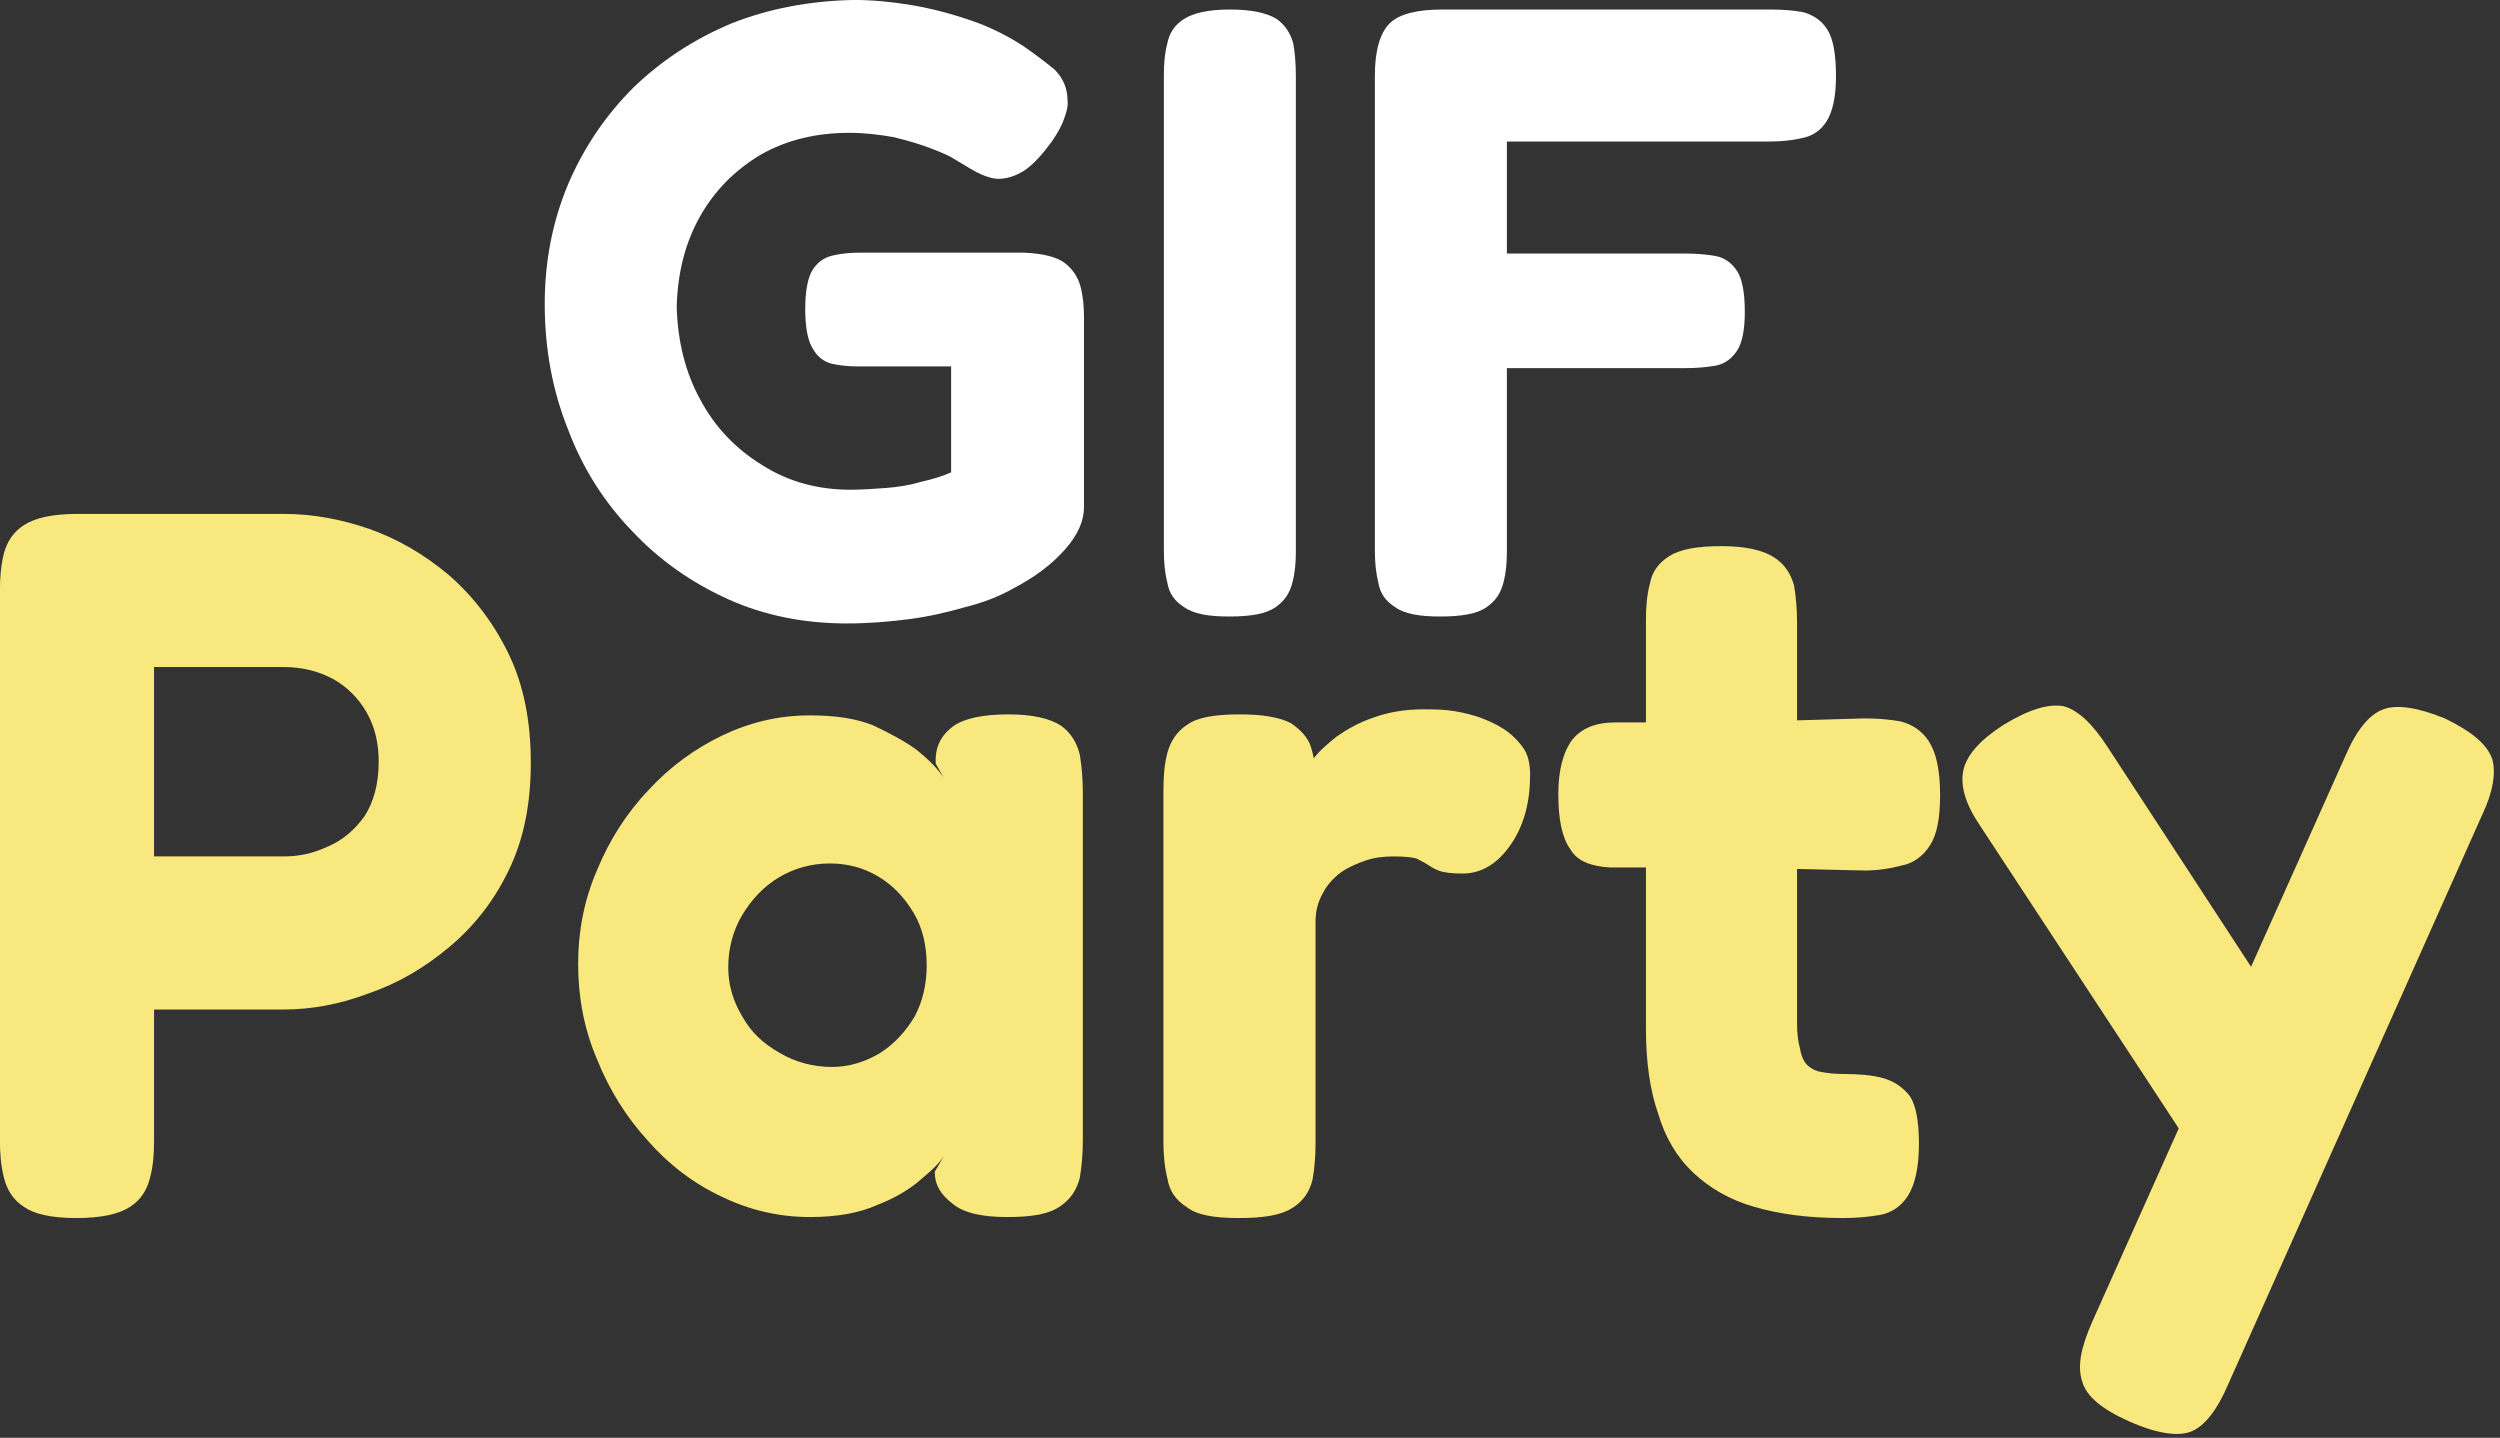 <?xml version="1.0" encoding="UTF-8" standalone="no"?>
<!DOCTYPE svg PUBLIC "-//W3C//DTD SVG 1.1//EN" "http://www.w3.org/Graphics/SVG/1.1/DTD/svg11.dtd">
<svg width="100%" height="100%" viewBox="0 0 233 134" version="1.1" xmlns="http://www.w3.org/2000/svg" xmlns:xlink="http://www.w3.org/1999/xlink" xml:space="preserve" xmlns:serif="http://www.serif.com/" style="fill-rule:evenodd;clip-rule:evenodd;stroke-linejoin:round;stroke-miterlimit:2;">
    <rect x="0" y="0" width="233" height="134" fill="#333333" stroke="none"/>
    <g id="typographic-logo" serif:id="typographic logo" transform="matrix(0.901,0,0,0.901,-500.041,-358.824)">
        <g transform="matrix(6.416,0,0,6.416,-2942.01,-1470.74)">
            <g transform="matrix(14,0,0,14,553.237,301.115)">
                <path d="M0.39,0.017C0.341,0.017 0.295,0.008 0.253,-0.011C0.211,-0.03 0.174,-0.056 0.143,-0.089C0.111,-0.122 0.086,-0.161 0.069,-0.206C0.051,-0.251 0.042,-0.299 0.042,-0.351C0.042,-0.4 0.051,-0.446 0.069,-0.489C0.087,-0.531 0.112,-0.568 0.144,-0.6C0.176,-0.631 0.214,-0.656 0.257,-0.674C0.3,-0.691 0.347,-0.7 0.398,-0.701C0.419,-0.701 0.441,-0.699 0.465,-0.695C0.488,-0.691 0.511,-0.685 0.534,-0.677C0.557,-0.669 0.576,-0.659 0.593,-0.648C0.606,-0.639 0.618,-0.63 0.629,-0.621C0.639,-0.611 0.644,-0.599 0.644,-0.586C0.645,-0.579 0.643,-0.572 0.64,-0.564C0.637,-0.555 0.632,-0.547 0.626,-0.538C0.615,-0.523 0.605,-0.512 0.595,-0.505C0.584,-0.498 0.574,-0.495 0.564,-0.495C0.559,-0.495 0.552,-0.497 0.545,-0.5C0.538,-0.503 0.528,-0.509 0.515,-0.517C0.509,-0.521 0.5,-0.525 0.487,-0.53C0.474,-0.535 0.46,-0.539 0.444,-0.543C0.427,-0.546 0.41,-0.548 0.393,-0.548C0.355,-0.548 0.321,-0.54 0.291,-0.523C0.261,-0.505 0.238,-0.482 0.221,-0.452C0.204,-0.422 0.195,-0.387 0.194,-0.348C0.195,-0.308 0.204,-0.272 0.221,-0.241C0.238,-0.209 0.262,-0.184 0.293,-0.165C0.323,-0.146 0.357,-0.137 0.394,-0.137C0.407,-0.137 0.421,-0.138 0.435,-0.139C0.448,-0.14 0.462,-0.142 0.475,-0.146C0.488,-0.149 0.499,-0.152 0.51,-0.157L0.51,-0.279L0.403,-0.279C0.392,-0.279 0.382,-0.28 0.373,-0.282C0.364,-0.284 0.356,-0.29 0.351,-0.299C0.345,-0.308 0.342,-0.324 0.342,-0.345C0.342,-0.366 0.345,-0.382 0.351,-0.391C0.357,-0.4 0.365,-0.405 0.375,-0.407C0.384,-0.409 0.394,-0.41 0.405,-0.41L0.594,-0.41C0.616,-0.409 0.632,-0.405 0.641,-0.398C0.65,-0.391 0.656,-0.382 0.659,-0.371C0.662,-0.36 0.663,-0.348 0.663,-0.335L0.663,-0.117C0.663,-0.101 0.656,-0.085 0.641,-0.068C0.626,-0.051 0.606,-0.036 0.581,-0.023C0.565,-0.014 0.547,-0.007 0.527,-0.002C0.506,0.004 0.485,0.009 0.462,0.012C0.439,0.015 0.415,0.017 0.39,0.017Z" style="fill:white;fill-rule:nonzero;"/>
            </g>
            <g transform="matrix(14,0,0,14,563.247,301.115)">
                <path d="M0.115,0.009C0.091,0.009 0.074,0.006 0.063,-0.002C0.052,-0.009 0.046,-0.018 0.044,-0.03C0.041,-0.042 0.04,-0.054 0.04,-0.067L0.04,-0.614C0.04,-0.627 0.041,-0.64 0.044,-0.651C0.046,-0.662 0.052,-0.672 0.063,-0.679C0.074,-0.686 0.091,-0.69 0.116,-0.69C0.141,-0.69 0.159,-0.686 0.17,-0.679C0.18,-0.672 0.186,-0.662 0.189,-0.651C0.191,-0.64 0.192,-0.627 0.192,-0.613L0.192,-0.066C0.192,-0.053 0.191,-0.041 0.188,-0.03C0.185,-0.018 0.179,-0.009 0.169,-0.002C0.158,0.006 0.14,0.009 0.115,0.009Z" style="fill:white;fill-rule:nonzero;"/>
            </g>
            <g transform="matrix(14,0,0,14,566.495,301.115)">
                <path d="M0.126,0.009C0.102,0.009 0.085,0.006 0.074,-0.002C0.063,-0.009 0.057,-0.018 0.055,-0.03C0.052,-0.042 0.051,-0.054 0.051,-0.067L0.051,-0.614C0.051,-0.643 0.057,-0.663 0.068,-0.674C0.079,-0.685 0.1,-0.69 0.129,-0.69L0.507,-0.69C0.52,-0.69 0.533,-0.689 0.544,-0.687C0.555,-0.684 0.565,-0.678 0.572,-0.667C0.579,-0.656 0.582,-0.638 0.582,-0.613C0.582,-0.589 0.578,-0.572 0.571,-0.561C0.564,-0.55 0.554,-0.544 0.543,-0.542C0.531,-0.539 0.518,-0.538 0.505,-0.538L0.203,-0.538L0.203,-0.409L0.408,-0.409C0.421,-0.409 0.433,-0.408 0.444,-0.406C0.454,-0.404 0.462,-0.398 0.468,-0.389C0.474,-0.38 0.477,-0.364 0.477,-0.342C0.477,-0.321 0.474,-0.306 0.468,-0.297C0.462,-0.288 0.454,-0.282 0.444,-0.28C0.433,-0.278 0.421,-0.277 0.407,-0.277L0.203,-0.277L0.203,-0.066C0.203,-0.053 0.202,-0.041 0.199,-0.03C0.196,-0.018 0.19,-0.009 0.18,-0.002C0.169,0.006 0.151,0.009 0.126,0.009Z" style="fill:white;fill-rule:nonzero;"/>
            </g>
        </g>
        <g transform="matrix(7.443,0,0,7.443,-3567.56,-1717.89)">
            <g transform="matrix(14,0,0,14,553.237,301.115)">
                <path d="M0.122,0.009C0.097,0.009 0.08,0.005 0.07,-0.002C0.059,-0.009 0.053,-0.019 0.05,-0.031C0.047,-0.043 0.046,-0.055 0.046,-0.068L0.046,-0.614C0.046,-0.627 0.047,-0.639 0.05,-0.651C0.053,-0.662 0.059,-0.672 0.07,-0.679C0.081,-0.686 0.098,-0.69 0.123,-0.69L0.328,-0.69C0.356,-0.69 0.384,-0.685 0.413,-0.675C0.441,-0.665 0.467,-0.65 0.492,-0.629C0.516,-0.608 0.536,-0.582 0.551,-0.551C0.566,-0.52 0.573,-0.484 0.573,-0.443C0.573,-0.402 0.566,-0.367 0.551,-0.336C0.536,-0.305 0.516,-0.28 0.492,-0.26C0.467,-0.239 0.441,-0.224 0.412,-0.214C0.383,-0.203 0.355,-0.198 0.327,-0.198L0.199,-0.198L0.199,-0.067C0.199,-0.054 0.198,-0.042 0.195,-0.031C0.192,-0.019 0.186,-0.009 0.175,-0.002C0.164,0.005 0.147,0.009 0.122,0.009ZM0.199,-0.35L0.328,-0.35C0.343,-0.35 0.357,-0.353 0.372,-0.36C0.386,-0.366 0.398,-0.376 0.408,-0.39C0.417,-0.404 0.422,-0.422 0.422,-0.444C0.422,-0.463 0.418,-0.479 0.41,-0.493C0.402,-0.507 0.391,-0.518 0.377,-0.526C0.362,-0.534 0.346,-0.538 0.327,-0.538L0.199,-0.538L0.199,-0.35Z" style="fill:rgb(249,232,125);fill-rule:nonzero;"/>
            </g>
            <g transform="matrix(14,0,0,14,561.595,301.115)">
                <path d="M0.449,0.008C0.424,0.008 0.406,0.004 0.395,-0.005C0.383,-0.014 0.377,-0.024 0.377,-0.037L0.387,-0.054C0.383,-0.047 0.375,-0.039 0.364,-0.03C0.353,-0.02 0.338,-0.011 0.32,-0.004C0.302,0.004 0.28,0.008 0.253,0.008C0.222,0.008 0.193,0.001 0.166,-0.012C0.138,-0.025 0.113,-0.044 0.092,-0.068C0.071,-0.091 0.054,-0.118 0.042,-0.148C0.029,-0.178 0.023,-0.21 0.023,-0.243C0.023,-0.276 0.029,-0.307 0.042,-0.337C0.054,-0.366 0.071,-0.393 0.093,-0.416C0.114,-0.439 0.139,-0.457 0.166,-0.47C0.193,-0.483 0.222,-0.49 0.253,-0.49C0.278,-0.49 0.299,-0.487 0.316,-0.48C0.333,-0.472 0.348,-0.464 0.36,-0.455C0.371,-0.446 0.38,-0.437 0.386,-0.428L0.378,-0.442C0.377,-0.458 0.383,-0.47 0.395,-0.479C0.406,-0.487 0.425,-0.491 0.45,-0.491C0.474,-0.491 0.491,-0.487 0.502,-0.48C0.512,-0.473 0.518,-0.463 0.521,-0.451C0.523,-0.439 0.524,-0.426 0.524,-0.413L0.524,-0.068C0.524,-0.055 0.523,-0.043 0.521,-0.031C0.518,-0.019 0.512,-0.01 0.502,-0.003C0.491,0.005 0.474,0.008 0.449,0.008ZM0.275,-0.141C0.292,-0.141 0.308,-0.146 0.323,-0.155C0.337,-0.164 0.348,-0.176 0.357,-0.191C0.365,-0.206 0.369,-0.223 0.369,-0.242C0.369,-0.261 0.365,-0.279 0.356,-0.294C0.347,-0.309 0.336,-0.321 0.321,-0.33C0.306,-0.339 0.29,-0.343 0.273,-0.343C0.254,-0.343 0.237,-0.338 0.222,-0.329C0.207,-0.32 0.195,-0.307 0.186,-0.292C0.177,-0.277 0.172,-0.259 0.172,-0.24C0.172,-0.222 0.177,-0.206 0.186,-0.191C0.195,-0.175 0.207,-0.164 0.223,-0.155C0.238,-0.146 0.256,-0.141 0.275,-0.141Z" style="fill:rgb(249,232,125);fill-rule:nonzero;"/>
            </g>
            <g transform="matrix(14,0,0,14,569.477,301.115)">
                <path d="M0.116,0.009C0.091,0.009 0.074,0.006 0.064,-0.002C0.053,-0.009 0.047,-0.018 0.045,-0.03C0.042,-0.042 0.041,-0.054 0.041,-0.067L0.041,-0.416C0.041,-0.429 0.042,-0.442 0.045,-0.453C0.048,-0.464 0.054,-0.474 0.065,-0.481C0.075,-0.488 0.092,-0.491 0.117,-0.491C0.14,-0.491 0.157,-0.488 0.168,-0.482C0.178,-0.475 0.184,-0.468 0.187,-0.46C0.19,-0.451 0.191,-0.444 0.191,-0.438L0.179,-0.432C0.18,-0.435 0.184,-0.44 0.19,-0.447C0.195,-0.454 0.203,-0.461 0.213,-0.469C0.223,-0.476 0.235,-0.483 0.25,-0.488C0.264,-0.493 0.28,-0.496 0.299,-0.496C0.306,-0.496 0.315,-0.496 0.324,-0.495C0.333,-0.494 0.342,-0.492 0.352,-0.489C0.361,-0.486 0.37,-0.482 0.378,-0.477C0.386,-0.472 0.393,-0.465 0.398,-0.458C0.403,-0.451 0.405,-0.442 0.405,-0.431C0.405,-0.404 0.399,-0.381 0.386,-0.362C0.373,-0.343 0.357,-0.333 0.338,-0.333C0.327,-0.333 0.319,-0.334 0.314,-0.336C0.309,-0.338 0.306,-0.34 0.303,-0.342C0.3,-0.344 0.296,-0.346 0.292,-0.348C0.288,-0.349 0.281,-0.35 0.27,-0.35C0.26,-0.35 0.251,-0.349 0.242,-0.346C0.233,-0.343 0.224,-0.339 0.217,-0.334C0.209,-0.328 0.203,-0.321 0.199,-0.313C0.194,-0.304 0.192,-0.295 0.192,-0.285L0.192,-0.065C0.192,-0.052 0.191,-0.04 0.189,-0.029C0.186,-0.017 0.18,-0.008 0.169,-0.001C0.158,0.006 0.141,0.009 0.116,0.009Z" style="fill:rgb(249,232,125);fill-rule:nonzero;"/>
            </g>
            <g transform="matrix(14,0,0,14,575.315,301.115)">
                <path d="M0.298,0.009C0.264,0.009 0.235,0.005 0.211,-0.002C0.186,-0.009 0.166,-0.021 0.15,-0.036C0.134,-0.051 0.122,-0.071 0.115,-0.095C0.107,-0.118 0.103,-0.146 0.103,-0.179L0.103,-0.585C0.103,-0.598 0.104,-0.61 0.107,-0.621C0.109,-0.632 0.115,-0.641 0.126,-0.648C0.137,-0.655 0.154,-0.658 0.178,-0.658C0.202,-0.658 0.219,-0.654 0.23,-0.647C0.241,-0.64 0.247,-0.63 0.25,-0.619C0.252,-0.608 0.253,-0.595 0.253,-0.582L0.253,-0.185C0.253,-0.174 0.254,-0.166 0.256,-0.159C0.257,-0.152 0.26,-0.146 0.263,-0.143C0.266,-0.14 0.271,-0.137 0.277,-0.136C0.283,-0.135 0.29,-0.134 0.299,-0.134C0.314,-0.134 0.327,-0.133 0.338,-0.13C0.349,-0.127 0.358,-0.121 0.365,-0.112C0.371,-0.103 0.374,-0.087 0.374,-0.065C0.374,-0.041 0.37,-0.024 0.363,-0.013C0.356,-0.002 0.346,0.004 0.335,0.006C0.323,0.008 0.311,0.009 0.298,0.009ZM0.072,-0.483L0.182,-0.483L0.32,-0.487C0.333,-0.487 0.345,-0.486 0.356,-0.484C0.367,-0.481 0.377,-0.475 0.384,-0.464C0.391,-0.453 0.395,-0.436 0.395,-0.411C0.395,-0.388 0.392,-0.372 0.385,-0.361C0.378,-0.35 0.368,-0.343 0.357,-0.341C0.346,-0.338 0.333,-0.336 0.32,-0.336L0.189,-0.339L0.068,-0.339C0.049,-0.34 0.035,-0.345 0.028,-0.357C0.02,-0.368 0.016,-0.386 0.016,-0.412C0.016,-0.436 0.021,-0.454 0.03,-0.466C0.039,-0.477 0.053,-0.483 0.072,-0.483Z" style="fill:rgb(249,232,125);fill-rule:nonzero;"/>
            </g>
            <g transform="matrix(14,0,0,14,580.915,301.115)">
                <path d="M0.183,0.211C0.156,0.199 0.14,0.186 0.136,0.171C0.131,0.156 0.135,0.137 0.146,0.112L0.397,-0.449C0.408,-0.475 0.421,-0.491 0.435,-0.496C0.448,-0.501 0.469,-0.498 0.496,-0.487C0.523,-0.474 0.538,-0.461 0.543,-0.447C0.547,-0.433 0.544,-0.414 0.533,-0.391L0.281,0.174C0.27,0.2 0.257,0.216 0.244,0.221C0.231,0.226 0.21,0.223 0.183,0.211ZM0.27,-0.022L0.035,-0.38C0.02,-0.402 0.015,-0.42 0.018,-0.435C0.021,-0.45 0.034,-0.465 0.057,-0.48C0.083,-0.496 0.103,-0.502 0.118,-0.499C0.132,-0.495 0.146,-0.482 0.161,-0.459L0.334,-0.194L0.27,-0.022Z" style="fill:rgb(249,232,125);fill-rule:nonzero;"/>
            </g>
        </g>
    </g>
</svg>
